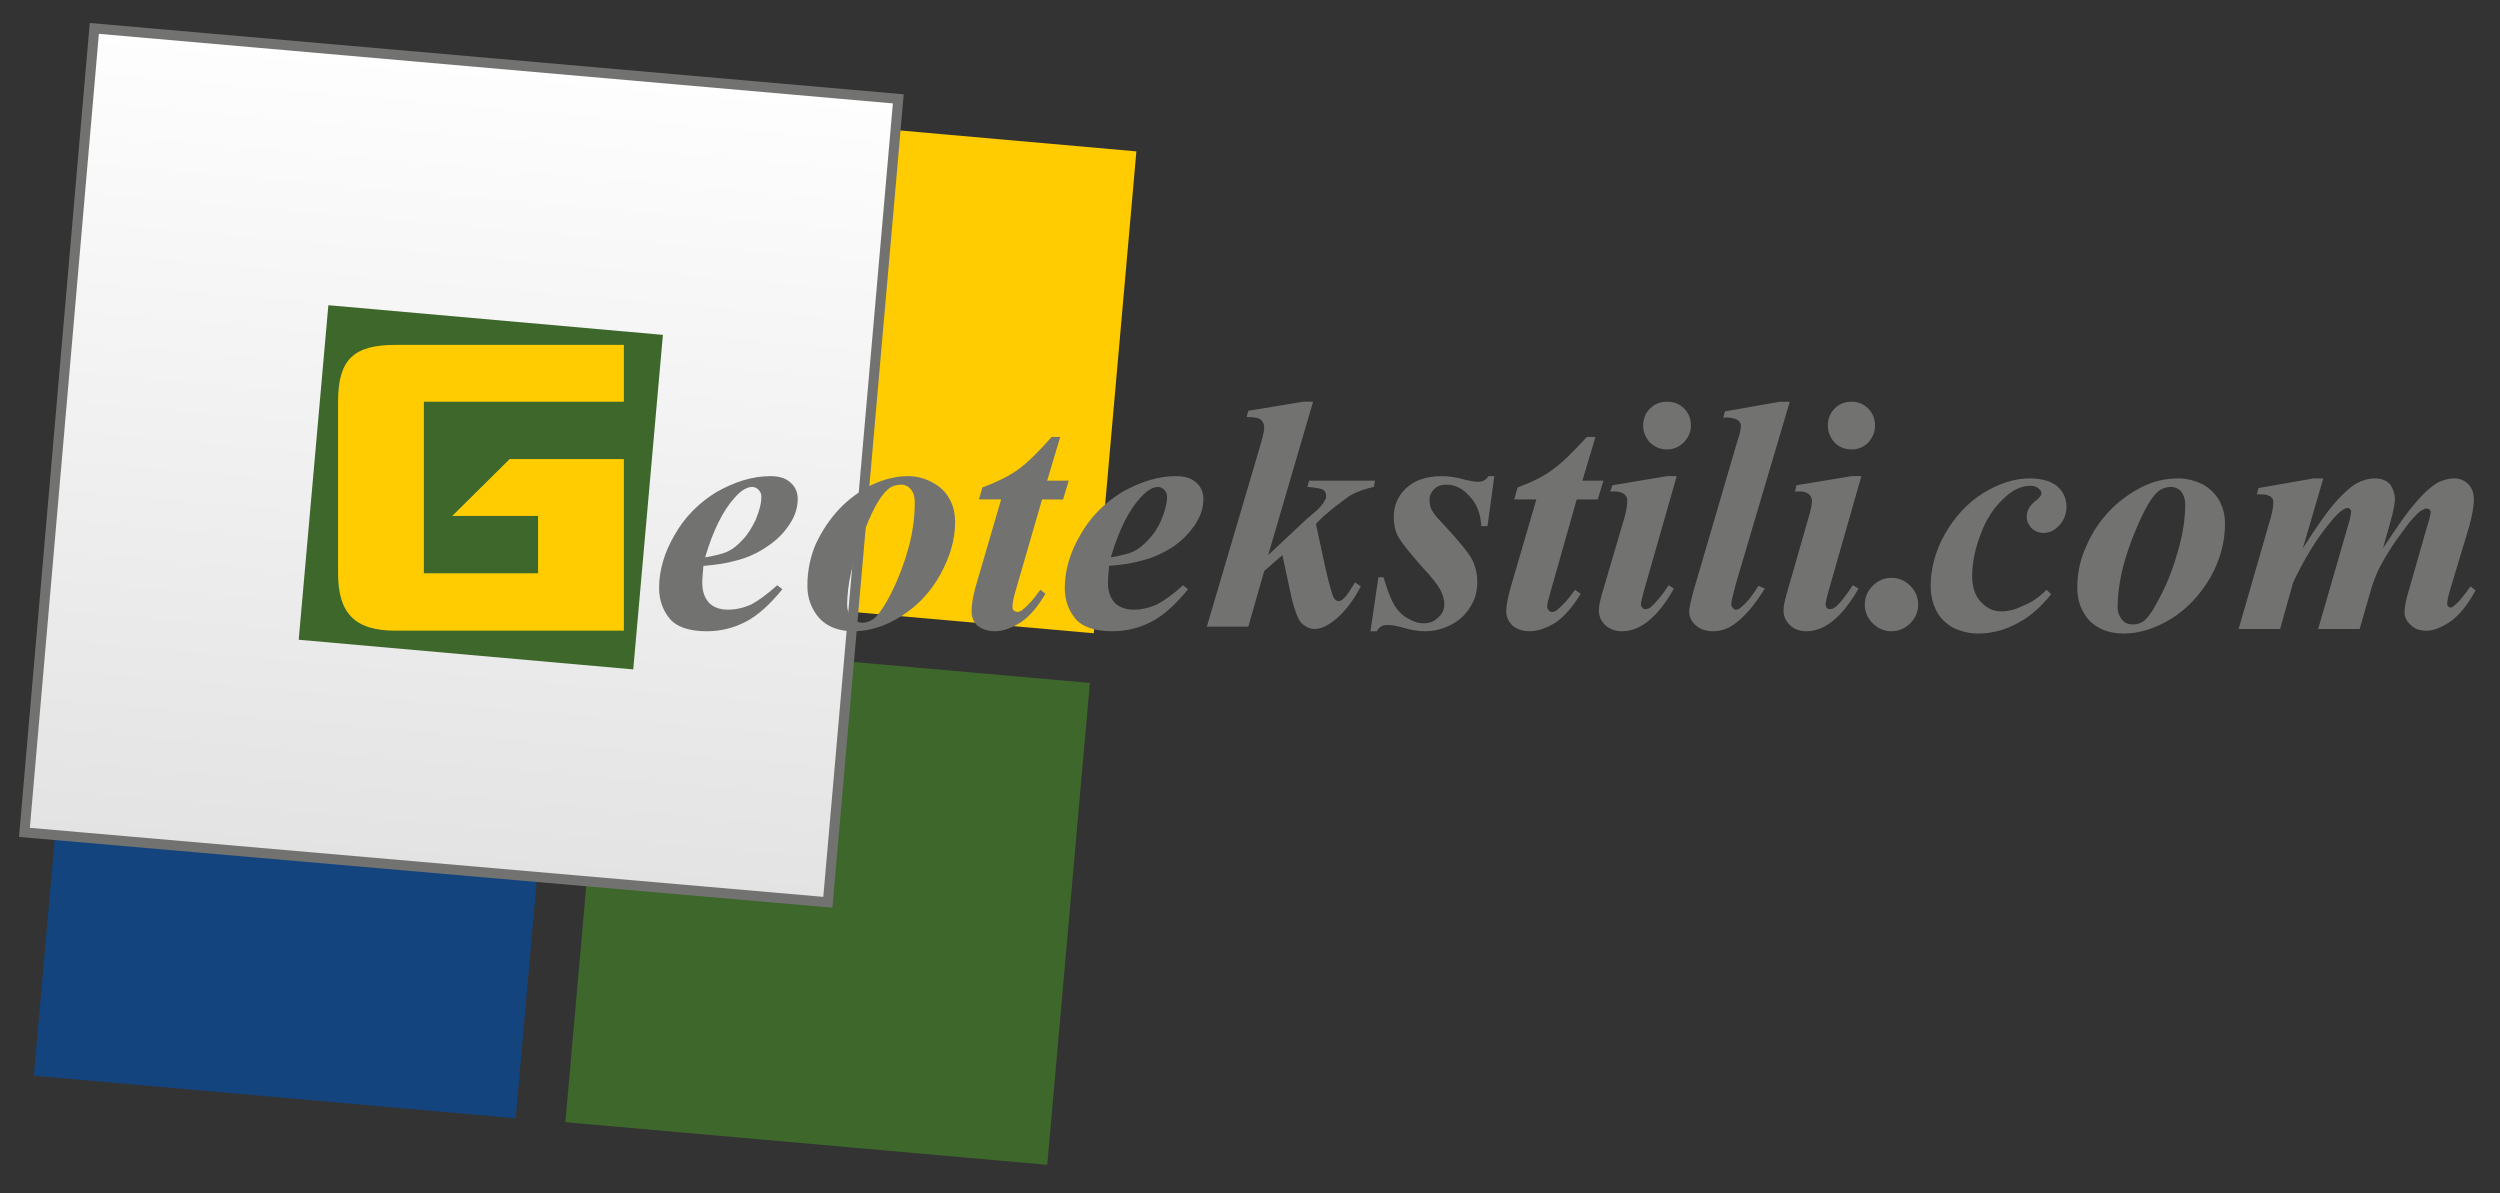 <?xml version="1.0" encoding="UTF-8"?>
<!DOCTYPE svg PUBLIC "-//W3C//DTD SVG 1.1//EN" "http://www.w3.org/Graphics/SVG/1.1/DTD/svg11.dtd">
<!-- Creator: CorelDRAW X8 -->
<svg xmlns="http://www.w3.org/2000/svg" xml:space="preserve" width="44mm" height="21mm" version="1.1" style="shape-rendering:geometricPrecision; text-rendering:geometricPrecision; image-rendering:optimizeQuality; fill-rule:evenodd; clip-rule:evenodd"
viewBox="0 0 4400 2100"
 xmlns:xlink="http://www.w3.org/1999/xlink">
 <rect x="0" y="0" width="4400" height="2100" fill="#333333" stroke="none"/>
 <defs>
  <style type="text/css">
   <![CDATA[
    .str0 {stroke:#727271;stroke-width:17.63}
    .fil1 {fill:#FECC00}
    .fil2 {fill:#3E672B}
    .fil0 {fill:#13447E}
    .fil4 {fill:#727271;fill-rule:nonzero}
    .fil3 {fill:url(#id0)}
   ]]>
  </style>
  <linearGradient id="id0" gradientUnits="userSpaceOnUse" x1="750.01" y1="1526.58" x2="873.78" y2="111.882">
   <stop offset="0" style="stop-opacity:1; stop-color:#E3E3E3"/>
   <stop offset="1" style="stop-opacity:1; stop-color:#FEFEFE"/>
  </linearGradient>
 </defs>
 <g id="Layer_x0020_1">
  <g id="_2169159212352">
   <rect class="fil0" transform="matrix(0.52 0.046 -0.046 0.52 134.553 1045.07)" width="1631" height="1631"/>
   <rect class="fil1" transform="matrix(0.52 0.046 -0.046 0.52 1151.93 191.397)" width="1631" height="1631"/>
   <rect class="fil2" transform="matrix(0.52 0.046 -0.046 0.52 1070.08 1126.92)" width="1631" height="1631"/>
   <polygon class="fil3 str0" points="166,50 1581,174 1457,1588 43,1465 "/>
   <rect class="fil2" transform="matrix(0.361 0.032 -0.032 0.361 577.92 537.179)" width="1631" height="1631"/>
   <path class="fil1" d="M696 607l402 0 0 100 -352 0 0 302 201 0 0 -101 -151 0 101 -100 201 0 0 302c-134,0 -268,0 -402,0 -71,0 -101,-30 -101,-101 0,-136 0,-160 0,-302 0,-74 27,-100 101,-100z"/>
   <path class="fil4" d="M1238 996c-1,12 -2,22 -2,30 0,15 4,26 12,35 8,8 19,12 33,12 14,0 27,-3 41,-9 13,-7 28,-18 46,-34l9 7c-22,27 -43,46 -64,57 -21,11 -44,17 -69,17 -32,0 -54,-8 -66,-23 -12,-15 -18,-33 -18,-53 0,-31 9,-62 27,-93 18,-32 43,-57 74,-76 32,-18 63,-28 95,-28 16,0 28,4 36,12 8,7 12,17 12,28 0,14 -4,28 -12,41 -11,18 -25,32 -42,43 -16,11 -35,20 -56,25 -14,4 -32,7 -56,9zm3 -15c17,-3 30,-6 39,-10 9,-4 18,-11 27,-21 9,-9 16,-21 23,-35 6,-15 10,-28 10,-41 0,-5 -2,-9 -5,-12 -3,-3 -7,-5 -11,-5 -9,0 -20,6 -31,19 -21,23 -38,58 -52,105zm357 -143c15,0 30,4 43,11 13,7 23,16 30,29 7,12 10,26 10,41 0,31 -9,61 -26,92 -17,31 -40,55 -68,73 -28,18 -57,27 -85,27 -26,0 -46,-8 -60,-23 -14,-16 -21,-35 -21,-57 0,-26 5,-51 15,-74 11,-23 24,-43 41,-61 16,-17 35,-31 56,-42 21,-10 43,-16 65,-16zm-11 15c-10,0 -19,3 -25,9 -14,12 -29,40 -45,84 -17,44 -26,84 -26,119 0,9 3,16 8,22 6,6 12,9 19,9 8,0 14,-3 20,-7 8,-7 19,-22 31,-46 12,-24 22,-50 30,-79 8,-29 11,-56 11,-80 0,-9 -2,-17 -7,-23 -4,-5 -10,-8 -16,-8zm279 -84l-23 77 38 0 -10 33 -37 0 -48 166c-3,10 -4,18 -4,23 0,2 0,5 2,6 2,2 4,3 6,3 3,0 7,-1 10,-4 9,-7 19,-18 31,-35l9 7c-13,22 -27,39 -43,50 -16,10 -31,16 -46,16 -13,0 -23,-4 -31,-10 -7,-7 -10,-15 -10,-25 0,-11 2,-25 7,-43l45 -154 -39 0 6 -21c24,-9 45,-19 62,-31 17,-12 37,-32 60,-58l15 0zm86 227c-1,12 -2,22 -2,30 0,15 4,26 12,35 8,8 20,12 33,12 14,0 27,-3 41,-9 13,-7 29,-18 46,-34l9 7c-22,27 -43,46 -64,57 -21,11 -44,17 -69,17 -32,0 -54,-8 -66,-23 -12,-15 -18,-33 -18,-53 0,-31 9,-62 27,-93 18,-32 43,-57 74,-76 32,-18 63,-28 95,-28 16,0 28,4 36,12 8,7 12,17 12,28 0,14 -4,28 -12,41 -11,18 -25,32 -41,43 -17,11 -36,20 -57,25 -14,4 -32,7 -56,9zm3 -15c17,-3 30,-6 39,-10 9,-4 18,-11 27,-21 9,-9 17,-21 23,-35 6,-15 10,-28 10,-41 0,-5 -2,-9 -5,-12 -3,-3 -7,-5 -11,-5 -9,0 -19,6 -31,19 -21,23 -38,58 -52,105zm356 -274l-79 270 65 -61 22 -19c6,-6 11,-12 13,-17 2,-2 2,-5 2,-7 0,-4 -1,-8 -5,-11 -4,-2 -13,-4 -28,-5l3 -11 116 0 -2 11c-14,3 -25,7 -34,11 -7,3 -15,9 -24,16 -15,11 -25,20 -32,26l-12 12 17 79c7,30 12,48 15,52 2,3 5,5 8,5 6,0 14,-8 23,-24 2,-2 3,-5 6,-9l10 7c-14,27 -30,47 -48,61 -12,9 -23,14 -33,14 -9,0 -17,-4 -24,-11 -6,-7 -13,-25 -19,-54l-14 -65 -32 28 -28 98 -73 0 95 -322c4,-14 6,-23 6,-28 0,-5 -1,-8 -3,-11 -2,-3 -5,-5 -8,-6 -3,-1 -10,-2 -20,-2l3 -11 97 -16 17 0zm319 131l-12 88 -11 0c-1,-22 -8,-40 -21,-53 -12,-14 -26,-20 -40,-20 -9,0 -16,2 -22,8 -5,5 -8,11 -8,18 0,6 1,12 3,17 3,6 8,13 17,22 30,32 48,54 55,67 6,12 9,25 9,39 0,15 -3,29 -11,42 -8,14 -19,25 -34,33 -15,8 -31,12 -47,12 -11,0 -25,-2 -41,-7 -11,-3 -19,-4 -24,-4 -5,0 -9,0 -11,2 -3,1 -6,4 -9,9l-11 0 14 -95 9 0c7,23 13,39 19,49 6,10 14,18 23,23 10,6 19,9 28,9 11,0 19,-3 26,-10 7,-6 11,-14 11,-23 0,-9 -3,-18 -7,-26 -5,-9 -15,-22 -31,-39 -22,-25 -37,-43 -44,-56 -5,-10 -7,-21 -7,-33 0,-20 7,-37 22,-51 15,-14 36,-21 63,-21 12,0 26,2 43,7 9,2 16,3 21,3 7,0 13,-3 18,-10l10 0zm178 -69l-23 77 37 0 -10 33 -37 0 -47 166c-3,10 -5,18 -5,23 0,2 1,5 3,6 1,2 3,3 5,3 4,0 7,-1 10,-4 9,-7 19,-18 31,-35l10 7c-13,22 -28,39 -43,50 -16,10 -32,16 -47,16 -13,0 -23,-4 -30,-10 -7,-7 -11,-15 -11,-25 0,-11 3,-25 8,-43l45 -154 -39 0 6 -21c24,-9 45,-19 61,-31 17,-12 37,-32 61,-58l15 0zm126 -62c12,0 22,4 30,12 8,8 12,18 12,30 0,11 -4,21 -13,30 -8,8 -18,12 -29,12 -12,0 -21,-4 -30,-12 -8,-9 -12,-19 -12,-30 0,-12 4,-22 12,-30 8,-8 18,-12 30,-12zm17 131l-58 203c-3,12 -5,19 -5,23 0,2 1,4 3,6 1,2 3,2 5,2 3,0 7,-1 10,-4 8,-7 19,-20 31,-38l9 6c-28,50 -59,75 -91,75 -13,0 -22,-4 -30,-11 -7,-7 -11,-15 -11,-26 0,-7 2,-16 5,-27l40 -136c4,-13 5,-23 5,-30 0,-4 -1,-8 -5,-11 -4,-3 -9,-5 -15,-5 -3,0 -6,0 -10,0l4 -11 96 -16 17 0zm199 -131l-95 321c-5,19 -8,31 -8,36 0,2 1,4 3,6 1,2 3,3 5,3 3,0 6,-1 9,-4 10,-8 20,-20 31,-38l11 5c-18,29 -36,50 -53,62 -12,9 -25,13 -38,13 -13,0 -23,-4 -30,-10 -8,-7 -12,-15 -12,-25 0,-7 3,-18 7,-34l77 -263c5,-14 7,-24 7,-29 0,-4 -2,-8 -6,-11 -6,-3 -14,-5 -25,-4l3 -11 97 -17 17 0zm109 0c11,0 21,4 29,12 8,8 12,18 12,30 0,11 -4,21 -12,30 -8,8 -18,12 -29,12 -12,0 -22,-4 -30,-12 -8,-9 -12,-19 -12,-30 0,-12 4,-22 12,-30 8,-8 18,-12 30,-12zm17 131l-58 203c-3,12 -5,19 -5,23 0,2 1,4 2,6 2,2 4,2 6,2 3,0 6,-1 10,-4 8,-7 18,-20 30,-38l10 6c-29,50 -59,75 -92,75 -12,0 -22,-4 -29,-11 -7,-7 -11,-15 -11,-26 0,-7 2,-16 5,-27l39 -136c4,-13 6,-23 6,-30 0,-4 -2,-8 -5,-11 -4,-3 -9,-5 -15,-5 -3,0 -6,0 -10,0l3 -11 97 -16 17 0zm53 179c13,0 24,5 33,14 9,9 14,20 14,33 0,13 -5,24 -14,33 -9,9 -20,14 -33,14 -13,0 -24,-5 -33,-14 -9,-9 -14,-20 -14,-33 0,-13 5,-24 14,-33 9,-9 20,-14 33,-14zm273 21l8 8c-18,22 -36,38 -54,48 -24,14 -49,21 -74,21 -17,0 -32,-4 -46,-11 -13,-8 -23,-18 -29,-31 -6,-13 -9,-27 -9,-41 0,-31 8,-62 25,-92 17,-30 39,-54 67,-72 28,-17 55,-26 82,-26 22,0 38,5 49,14 11,10 16,22 16,36 0,12 -4,23 -12,32 -8,9 -18,14 -28,14 -8,0 -16,-3 -22,-9 -5,-6 -8,-12 -8,-20 0,-10 5,-19 15,-27 7,-5 11,-10 11,-14 0,-3 -2,-6 -5,-8 -3,-3 -8,-5 -14,-5 -16,0 -31,7 -45,20 -19,17 -33,38 -43,65 -10,26 -15,51 -15,74 0,19 5,34 15,45 10,11 22,17 36,17 12,0 25,-3 39,-10 15,-6 28,-15 41,-28zm232 -196c15,0 29,4 42,10 13,7 23,17 30,29 7,13 10,26 10,41 0,31 -8,62 -25,93 -18,31 -40,55 -68,73 -29,18 -57,27 -86,27 -25,0 -45,-8 -60,-23 -14,-16 -21,-35 -21,-57 0,-26 5,-51 16,-74 10,-24 24,-44 40,-61 16,-17 35,-31 56,-42 21,-11 43,-16 66,-16zm-12 15c-10,0 -18,3 -25,9 -13,12 -28,40 -45,84 -17,44 -25,84 -25,119 0,9 3,16 8,22 5,6 11,8 19,8 7,0 14,-2 19,-6 9,-7 19,-23 31,-47 12,-23 22,-50 30,-79 8,-28 12,-55 12,-79 0,-10 -3,-17 -7,-23 -5,-5 -11,-8 -17,-8zm267 -15l-36 123c24,-38 42,-63 53,-76 17,-20 31,-32 41,-38 11,-6 22,-9 33,-9 12,0 21,4 27,11 5,8 8,16 8,25 0,9 -3,23 -8,41l-13 46c25,-38 43,-64 54,-76 16,-20 31,-33 43,-40 9,-4 18,-7 28,-7 10,0 18,3 25,10 7,7 10,16 10,27 0,12 -3,28 -8,47l-32 106c-5,16 -7,26 -7,31 0,1 0,3 2,4 1,2 2,2 4,2 2,0 4,0 5,-2 7,-5 14,-13 22,-24 2,-2 4,-6 8,-11l9 7c-13,24 -27,42 -43,54 -16,11 -30,17 -43,17 -12,0 -21,-3 -28,-10 -7,-6 -11,-14 -11,-22 0,-8 2,-21 7,-37l32 -112c5,-15 7,-25 7,-28 0,-2 -1,-3 -2,-4 -1,-1 -3,-2 -4,-2 -3,0 -5,0 -7,2 -4,1 -10,6 -17,14 -8,8 -18,23 -33,43 -14,21 -23,37 -29,49 -5,11 -11,26 -16,45l-17 59 -73 0 54 -187c3,-10 4,-17 4,-21 0,-1 -1,-2 -2,-3 -1,-1 -2,-2 -4,-2 -7,0 -18,9 -33,28 -23,28 -44,63 -63,103l-23 82 -73 0 53 -184c6,-18 8,-31 8,-38 0,-4 0,-6 -2,-8 -1,-2 -4,-4 -7,-5 -4,-2 -10,-2 -20,-2l3 -11 97 -17 17 0z"/>
  </g>
 </g>
</svg>
